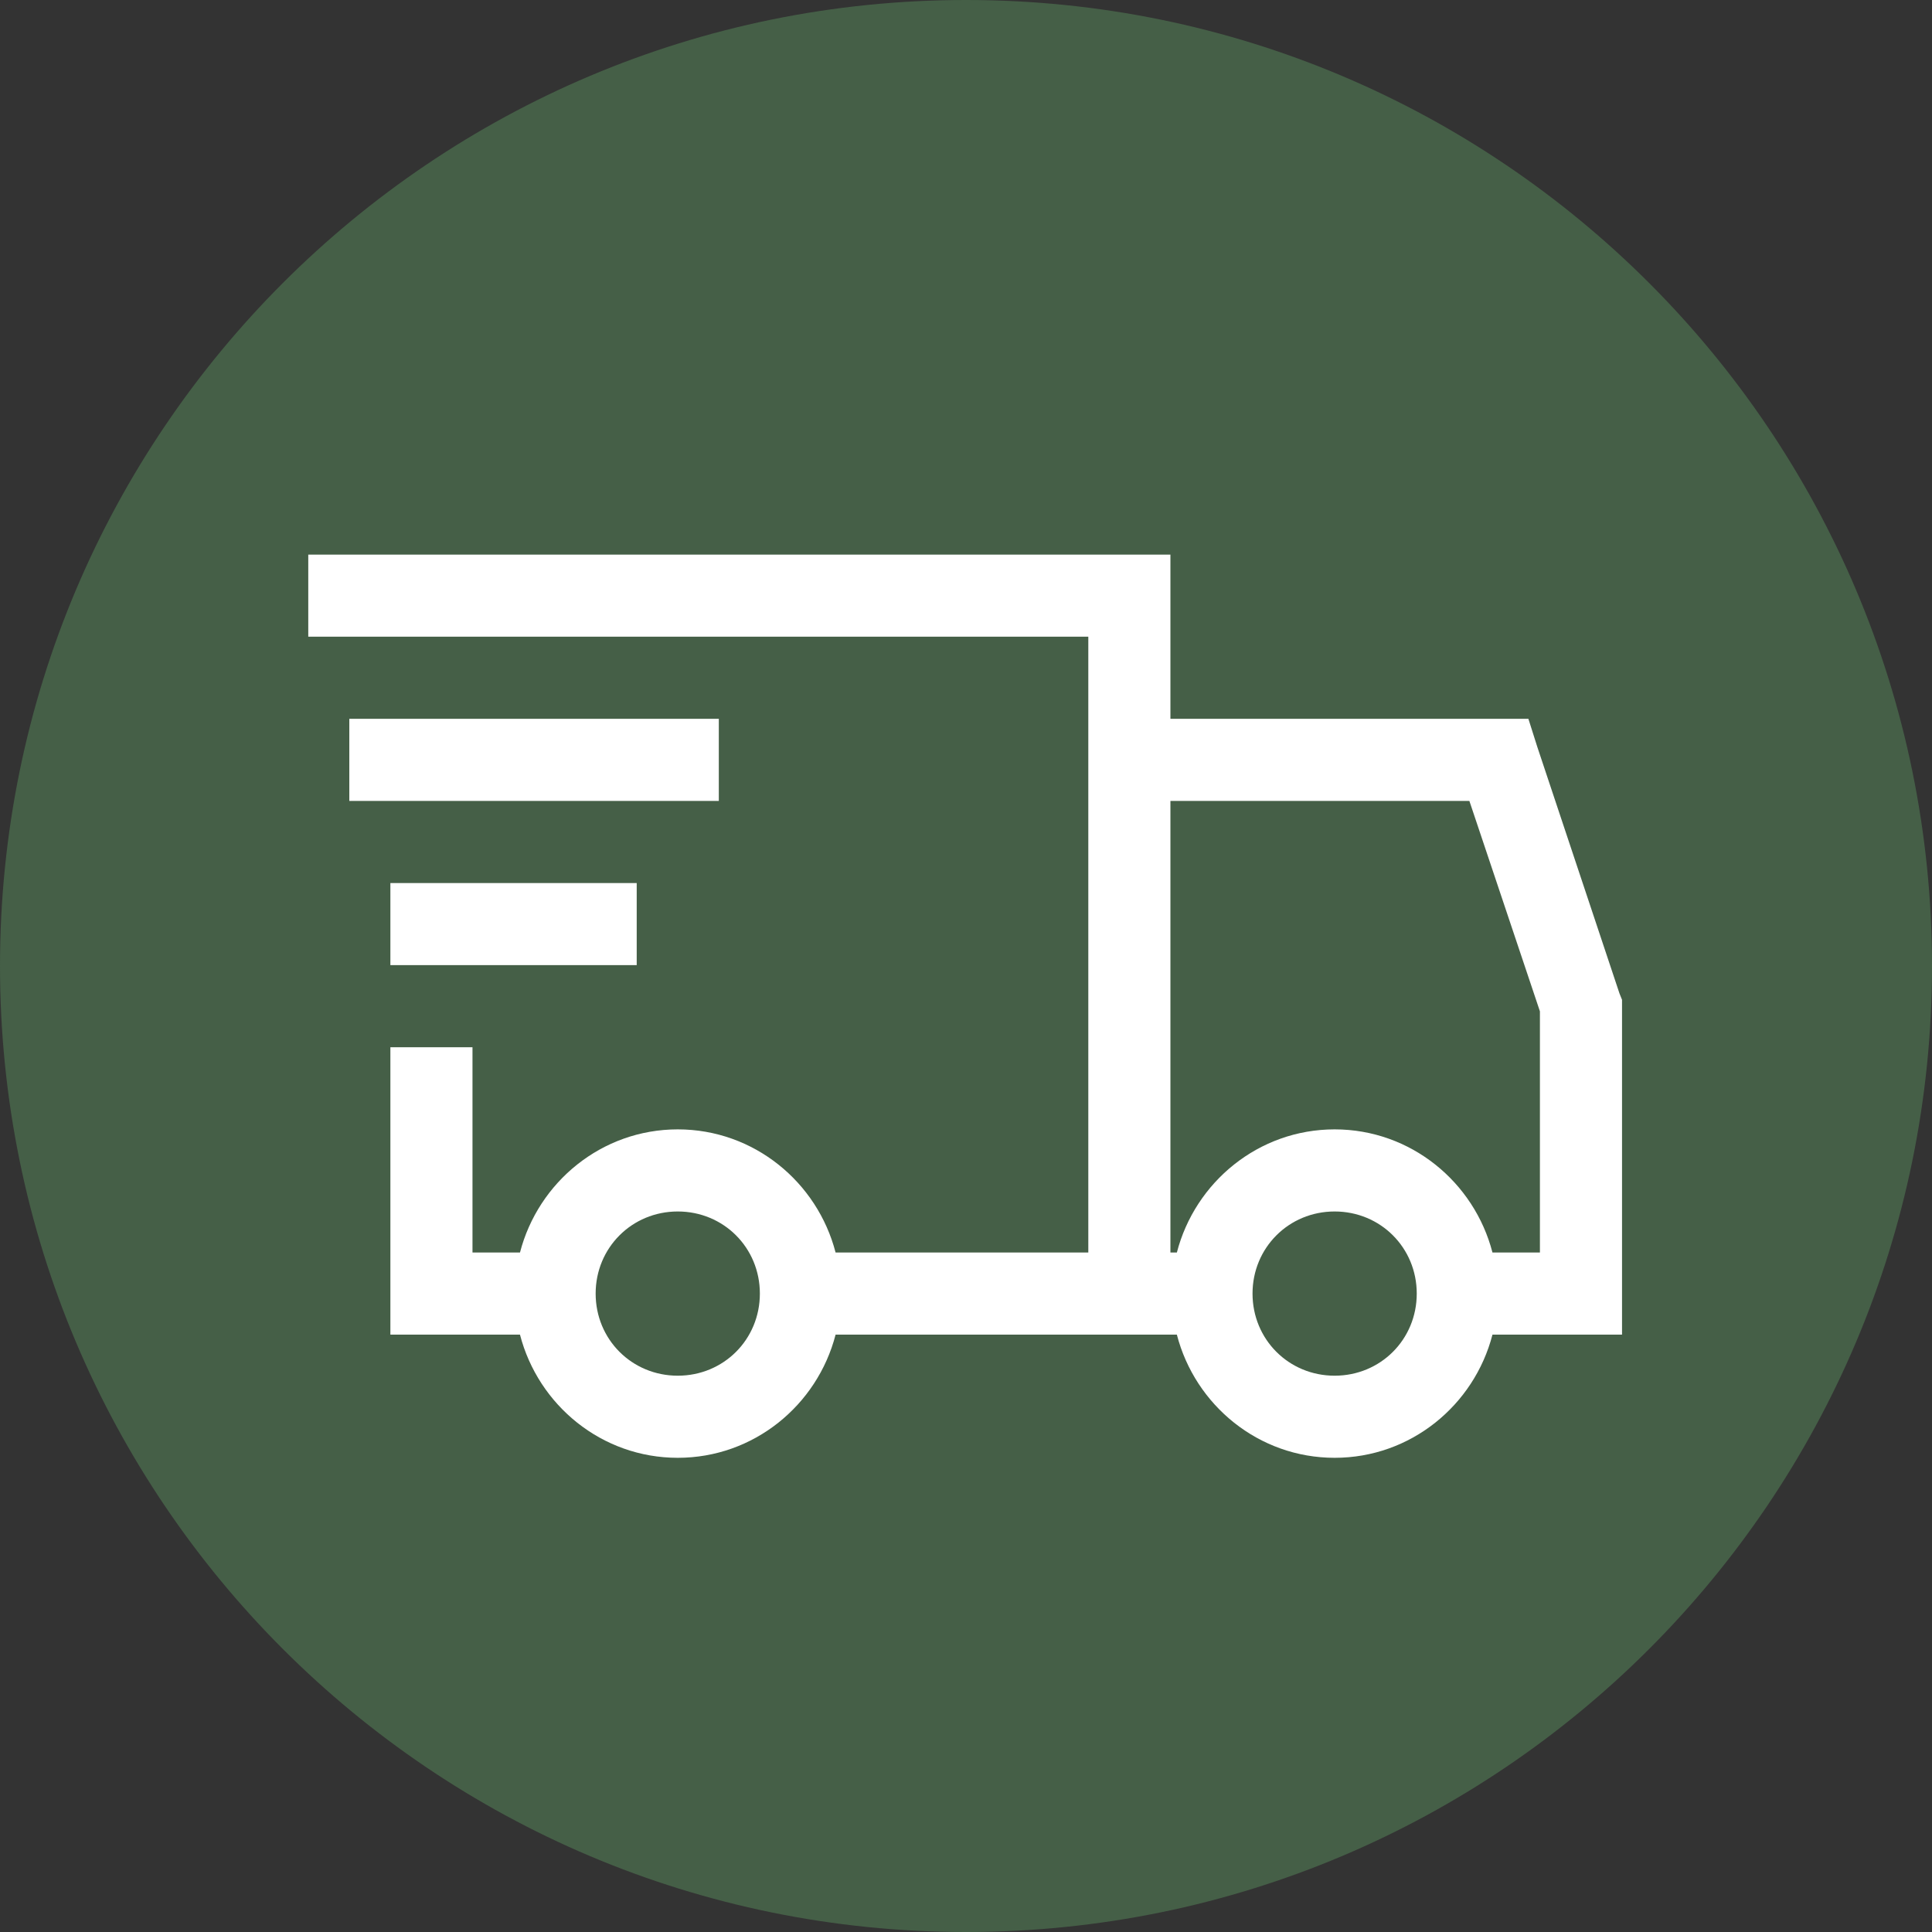 <svg xmlns="http://www.w3.org/2000/svg" xmlns:xlink="http://www.w3.org/1999/xlink" width="200" zoomAndPan="magnify" viewBox="0 0 150 150" height="200" preserveAspectRatio="xMidYMid meet" version="1.2"><rect x="0" y="0" width="150" height="150" fill="#333333" stroke="none"/><defs><clipPath id="03cb16e68d"><path d="M 75 0 C 33.578 0 0 33.578 0 75 C 0 116.422 33.578 150 75 150 C 116.422 150 150 116.422 150 75 C 150 33.578 116.422 0 75 0 Z M 75 0"></path></clipPath><clipPath id="14b3dcecae"><path d="M 23.934 43 L 125.934 43 L 125.934 114 L 23.934 114 Z M 23.934 43"></path></clipPath></defs><g id="41a1c34e07"><g clip-rule="nonzero" clip-path="url(#03cb16e68d)"><rect x="0" width="150" y="0" height="150" style="fill:#455f47;fill-opacity:1;stroke:none;"></rect></g><g clip-rule="nonzero" clip-path="url(#14b3dcecae)"><path style="stroke:none;fill-rule:nonzero;fill:#ffffff;fill-opacity:1;" d="M 23.934 43.059 L 23.934 49.434 L 84.496 49.434 L 84.496 97.246 L 64.875 97.246 C 63.457 91.77 58.523 87.684 52.621 87.684 C 46.723 87.684 41.789 91.77 40.371 97.246 L 36.684 97.246 L 36.684 81.309 L 30.309 81.309 L 30.309 103.621 L 40.371 103.621 C 41.789 109.102 46.723 113.184 52.621 113.184 C 58.523 113.184 63.457 109.102 64.875 103.621 L 91.371 103.621 C 92.789 109.102 97.723 113.184 103.621 113.184 C 109.523 113.184 114.457 109.102 115.875 103.621 L 125.934 103.621 L 125.934 77.625 L 125.734 77.125 L 119.359 58 L 118.664 55.809 L 90.871 55.809 L 90.871 43.059 Z M 27.121 55.809 L 27.121 62.184 L 55.809 62.184 L 55.809 55.809 Z M 90.871 62.184 L 114.082 62.184 L 119.559 78.52 L 119.559 97.246 L 115.875 97.246 C 114.457 91.77 109.523 87.684 103.621 87.684 C 97.723 87.684 92.789 91.77 91.371 97.246 L 90.871 97.246 Z M 30.309 68.559 L 30.309 74.934 L 49.434 74.934 L 49.434 68.559 Z M 52.621 94.059 C 56.184 94.059 58.996 96.875 58.996 100.434 C 58.996 103.996 56.184 106.809 52.621 106.809 C 49.062 106.809 46.246 103.996 46.246 100.434 C 46.246 96.875 49.062 94.059 52.621 94.059 Z M 103.621 94.059 C 107.184 94.059 109.996 96.875 109.996 100.434 C 109.996 103.996 107.184 106.809 103.621 106.809 C 100.062 106.809 97.246 103.996 97.246 100.434 C 97.246 96.875 100.062 94.059 103.621 94.059 Z M 103.621 94.059"></path></g></g></svg>